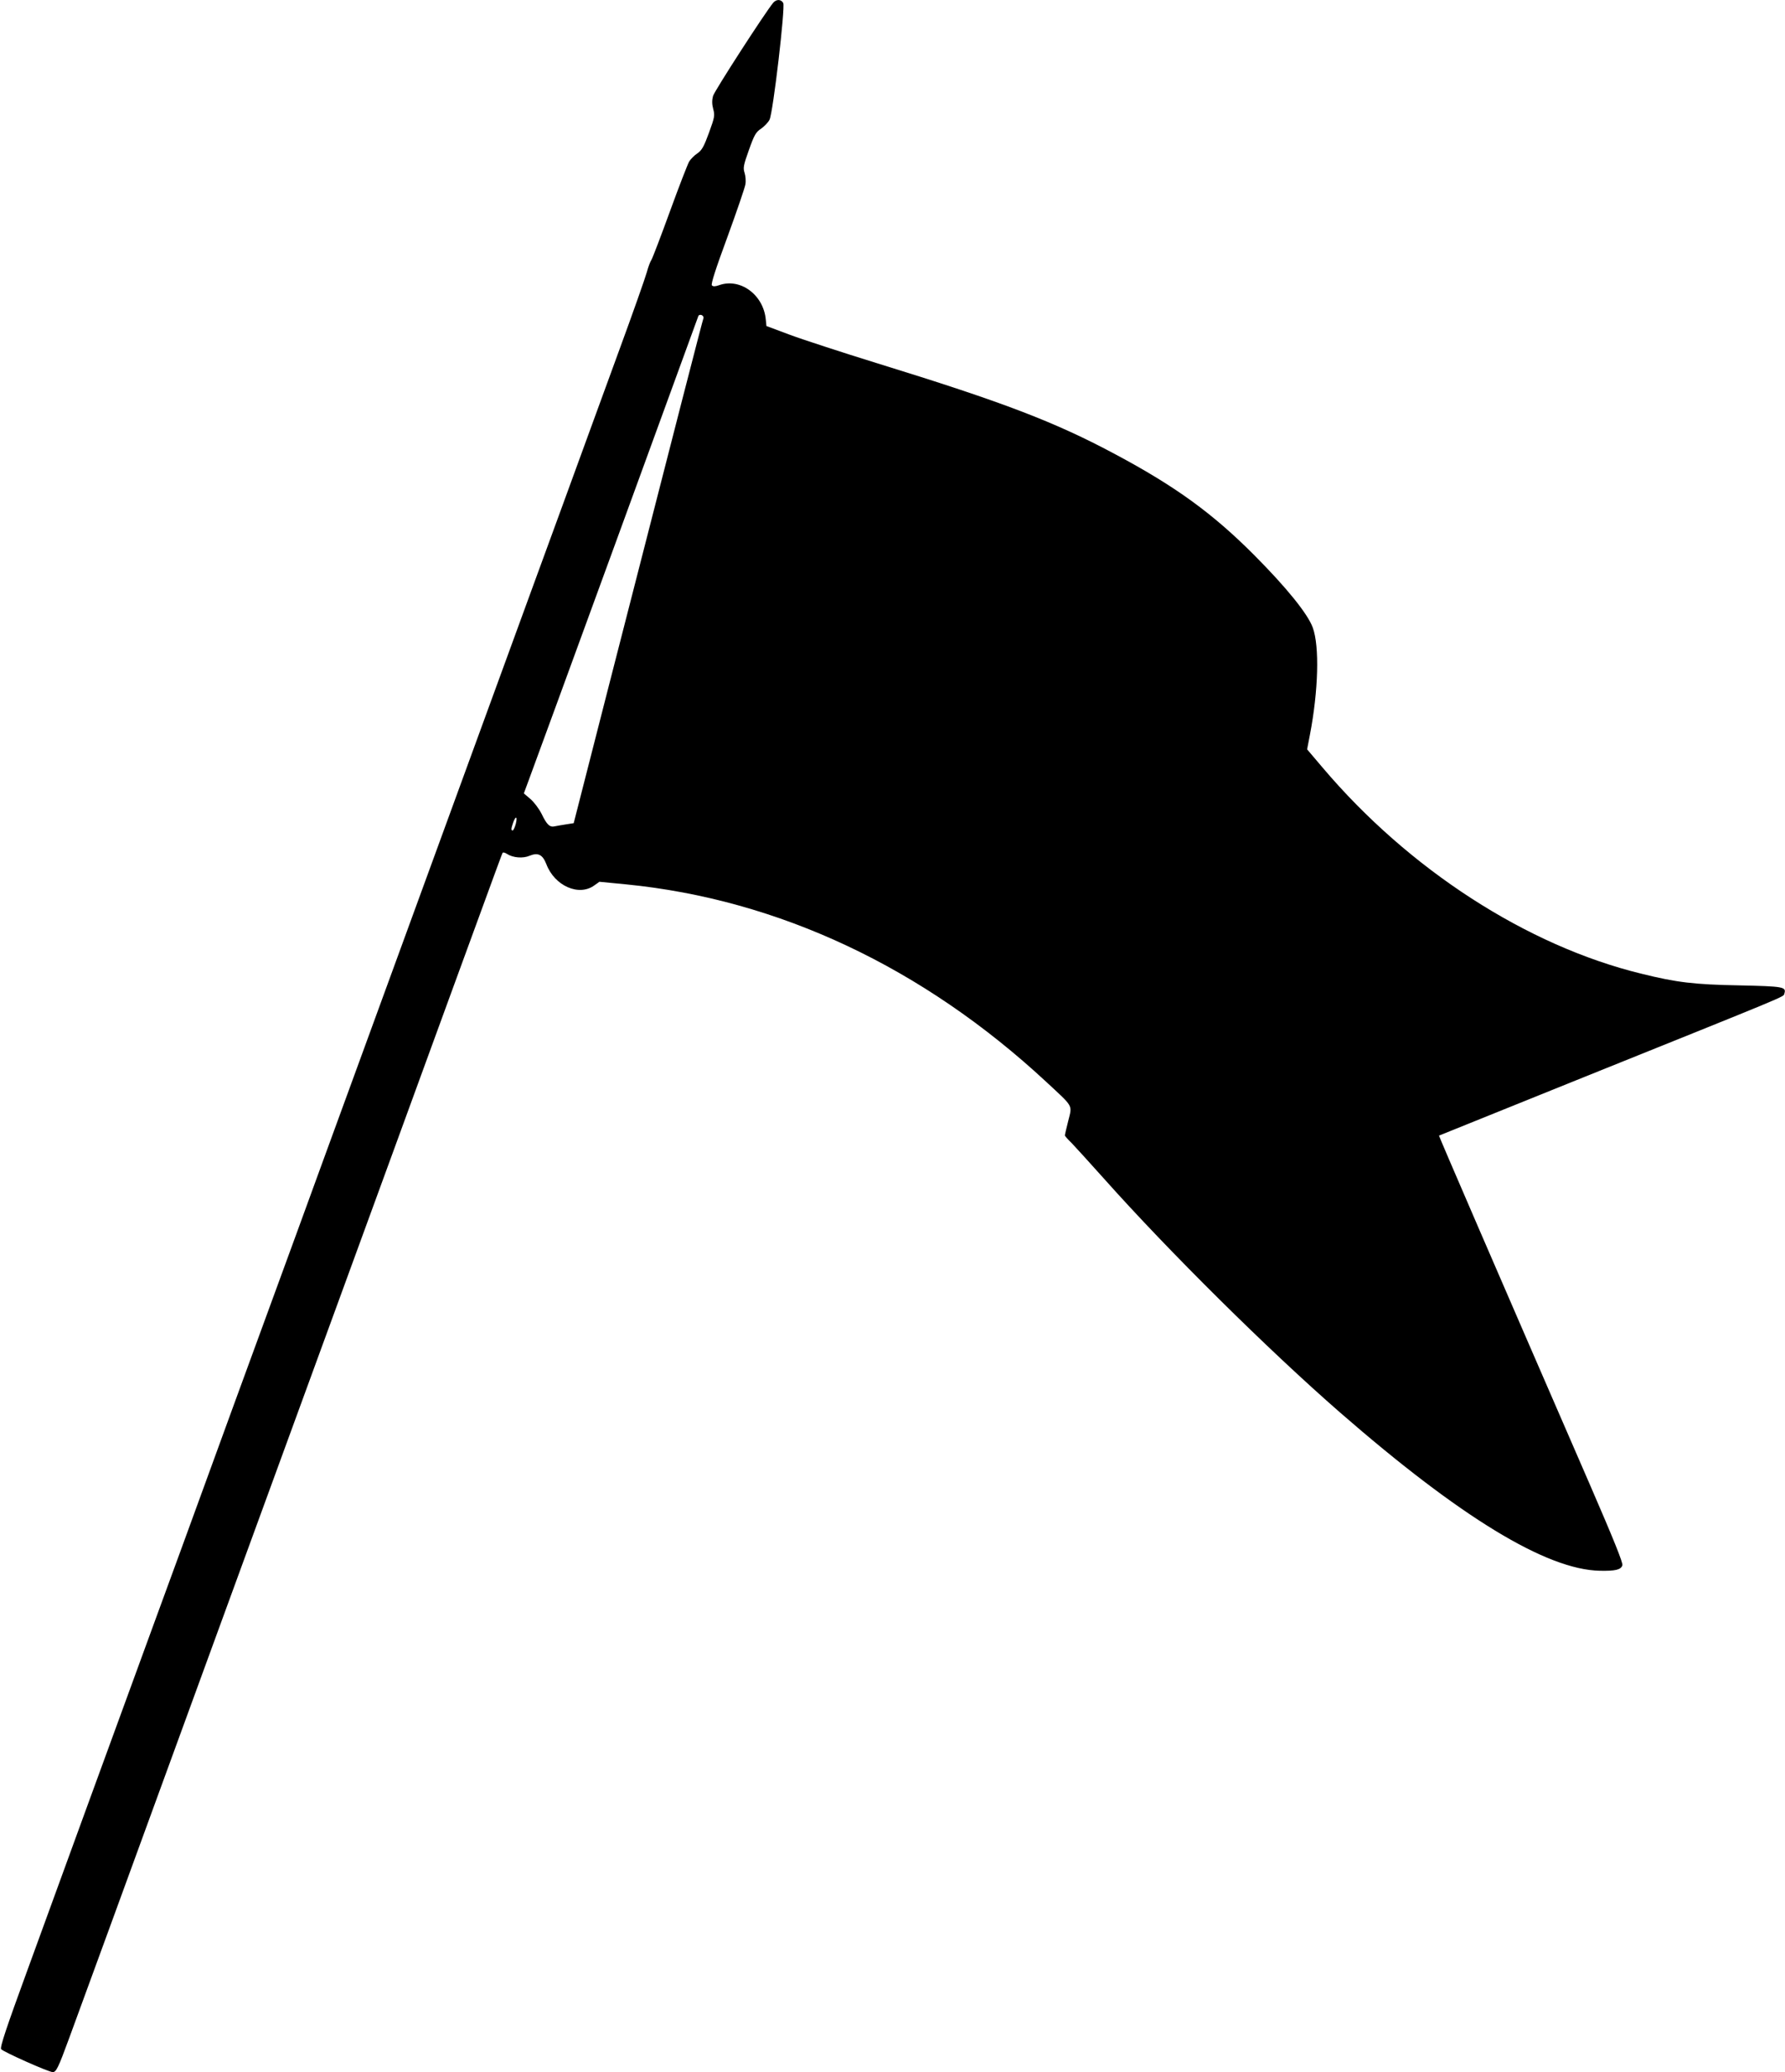 <?xml version="1.0" standalone="no"?>
<!DOCTYPE svg PUBLIC "-//W3C//DTD SVG 20010904//EN"
 "http://www.w3.org/TR/2001/REC-SVG-20010904/DTD/svg10.dtd">
<svg version="1.0" xmlns="http://www.w3.org/2000/svg"
 width="1103pt" height="1280pt" viewBox="0 0 1103 1280"
 preserveAspectRatio="xMidYMid meet">
<g transform="translate(0,1280) scale(0.1,-0.1)"
fill="#000000" stroke="none">
<path d="M4778 12783 c-46 -54 -363 -544 -372 -576 -7 -26 -7 -50 1 -80 11
-40 9 -51 -26 -147 -31 -85 -44 -108 -71 -127 -19 -12 -41 -35 -51 -50 -9 -15
-63 -154 -119 -308 -56 -154 -108 -290 -115 -301 -8 -12 -20 -45 -28 -75 -8
-30 -86 -252 -175 -494 -88 -242 -245 -669 -347 -950 -103 -280 -280 -766
-395 -1080 -114 -313 -285 -781 -380 -1040 -329 -899 -553 -1513 -700 -1915
-81 -223 -243 -666 -360 -985 -117 -319 -279 -762 -360 -985 -81 -223 -234
-641 -340 -930 -257 -703 -564 -1542 -772 -2114 -128 -350 -169 -472 -161
-484 9 -15 294 -142 319 -142 21 0 34 26 100 206 77 209 374 1022 615 1682 93
254 245 670 338 925 197 538 386 1056 1063 2907 93 256 255 697 358 980 285
779 301 823 306 832 3 4 15 1 27 -7 37 -24 99 -29 140 -11 52 21 80 7 103 -52
51 -135 202 -201 297 -131 l31 22 165 -16 c941 -93 1833 -512 2596 -1220 171
-159 161 -140 136 -241 -12 -47 -21 -87 -21 -90 0 -3 19 -25 43 -48 23 -24
112 -122 198 -218 402 -451 1013 -1056 1459 -1445 743 -647 1275 -971 1605
-978 96 -2 132 6 140 34 5 14 -54 160 -198 492 -596 1371 -937 2160 -935 2162
2 1 381 154 843 340 1344 541 1284 515 1291 537 13 42 -3 45 -279 51 -277 5
-386 18 -604 72 -707 172 -1437 644 -1970 1273 l-96 113 17 88 c53 275 60 549
18 664 -31 85 -161 246 -362 448 -256 257 -486 424 -855 621 -377 202 -694
323 -1475 564 -223 69 -468 149 -545 178 l-139 52 -4 40 c-14 153 -158 259
-289 212 -23 -8 -36 -9 -44 -1 -7 7 21 96 96 299 58 159 108 305 111 325 4 21
1 52 -5 71 -10 31 -7 47 27 142 33 93 43 110 75 131 20 14 44 39 52 55 22 42
98 695 85 721 -13 24 -42 25 -62 2z m-431 -1948 c-5 -11 -153 -586 -591 -2295
l-211 -825 -45 -7 c-25 -4 -56 -9 -70 -12 -33 -8 -50 8 -83 76 -16 32 -47 73
-69 92 l-41 35 27 73 c43 114 1034 2826 1051 2875 2 7 11 10 20 7 9 -4 14 -12
12 -19z m-1160 -3125 c-6 -22 -15 -40 -19 -40 -11 0 -10 11 3 49 16 45 28 38
16 -9z"/>
</g>
</svg>
